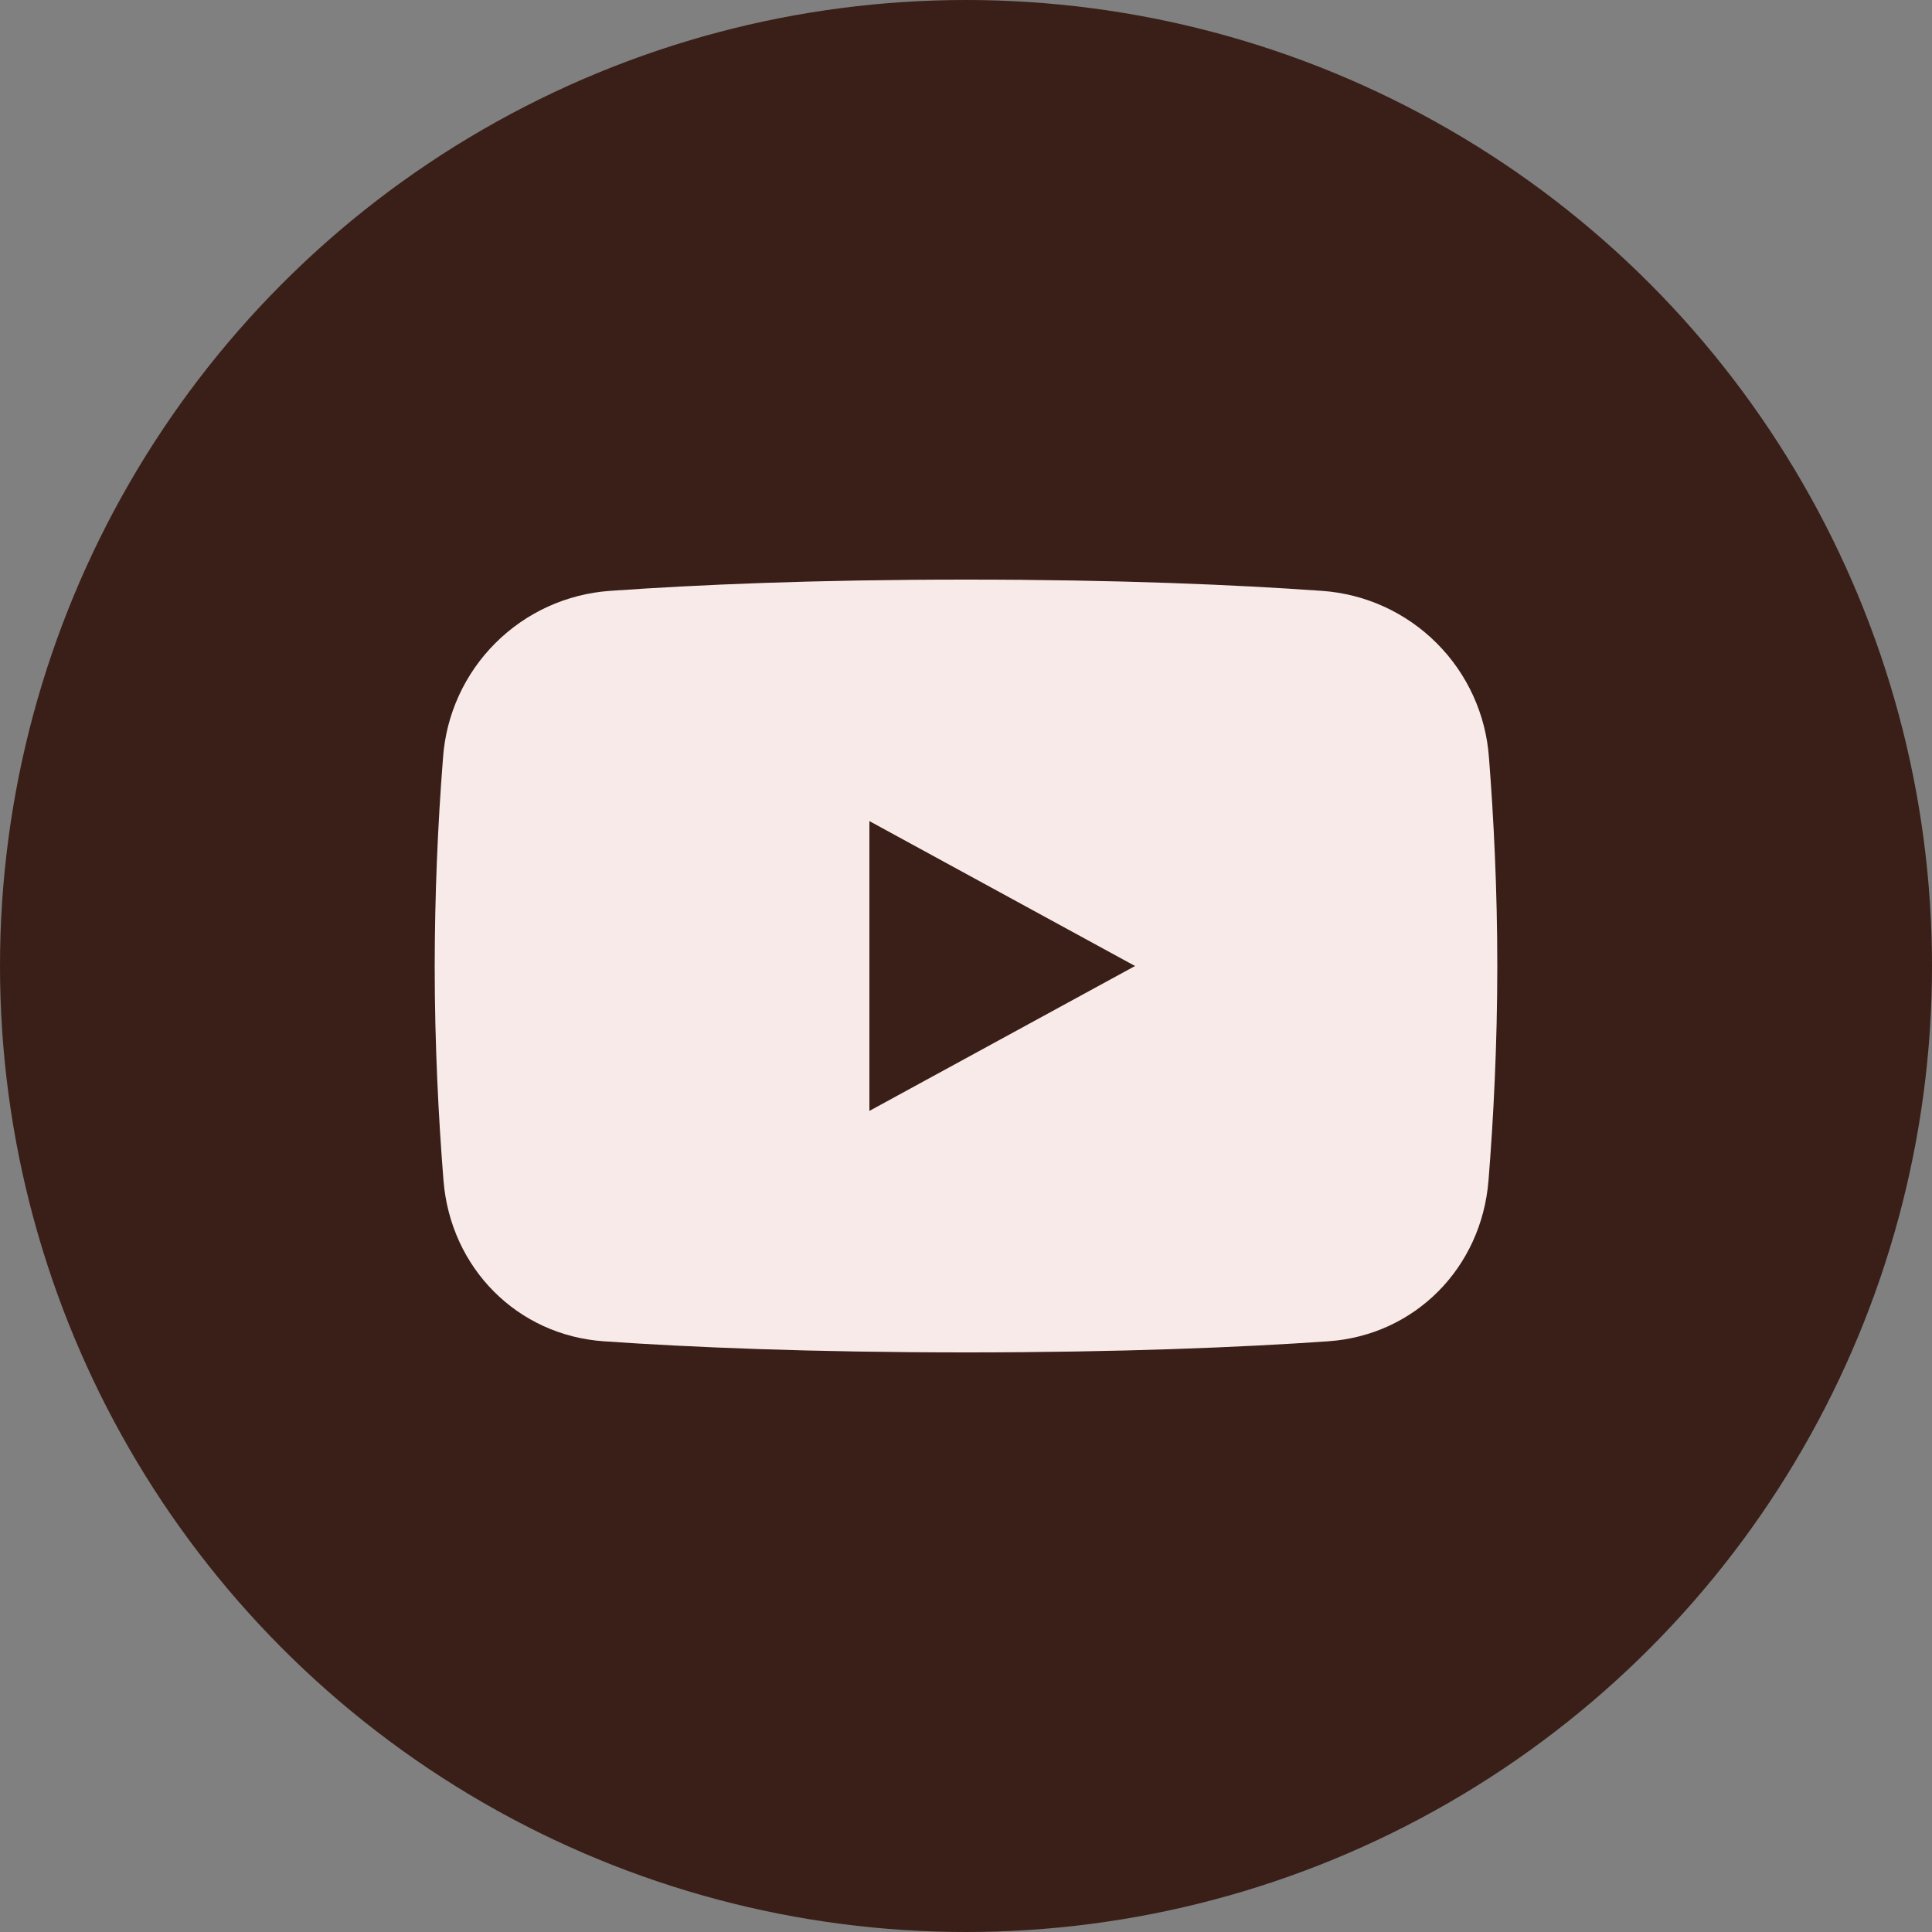 <svg width="40" height="40" viewBox="0 0 40 40" fill="none" xmlns="http://www.w3.org/2000/svg">
<rect x="0" y="0" width="40" height="40" fill="#808080" stroke="none"/>
<circle cx="20" cy="20" r="20" fill="#391F17"/>
<path fill-rule="evenodd" clip-rule="evenodd" d="M9.172 15.693C9.059 17.126 9.002 18.563 9 20C9 21.632 9.08 23.167 9.182 24.44C9.328 26.257 10.713 27.646 12.5 27.77C14.294 27.895 16.805 28 20 28C23.195 28 25.706 27.895 27.5 27.77C29.287 27.646 30.672 26.257 30.818 24.44C30.92 23.167 31 21.632 31 20C31 18.424 30.926 16.94 30.828 15.693C30.766 14.796 30.381 13.951 29.745 13.316C29.11 12.68 28.265 12.295 27.368 12.233C25.59 12.107 23.164 12 20 12C16.836 12 14.409 12.107 12.632 12.233C11.735 12.295 10.89 12.68 10.255 13.316C9.619 13.951 9.234 14.796 9.172 15.693ZM23.5 20L18 17V23L23.5 20Z" fill="#F7EAE8"/>
</svg>
